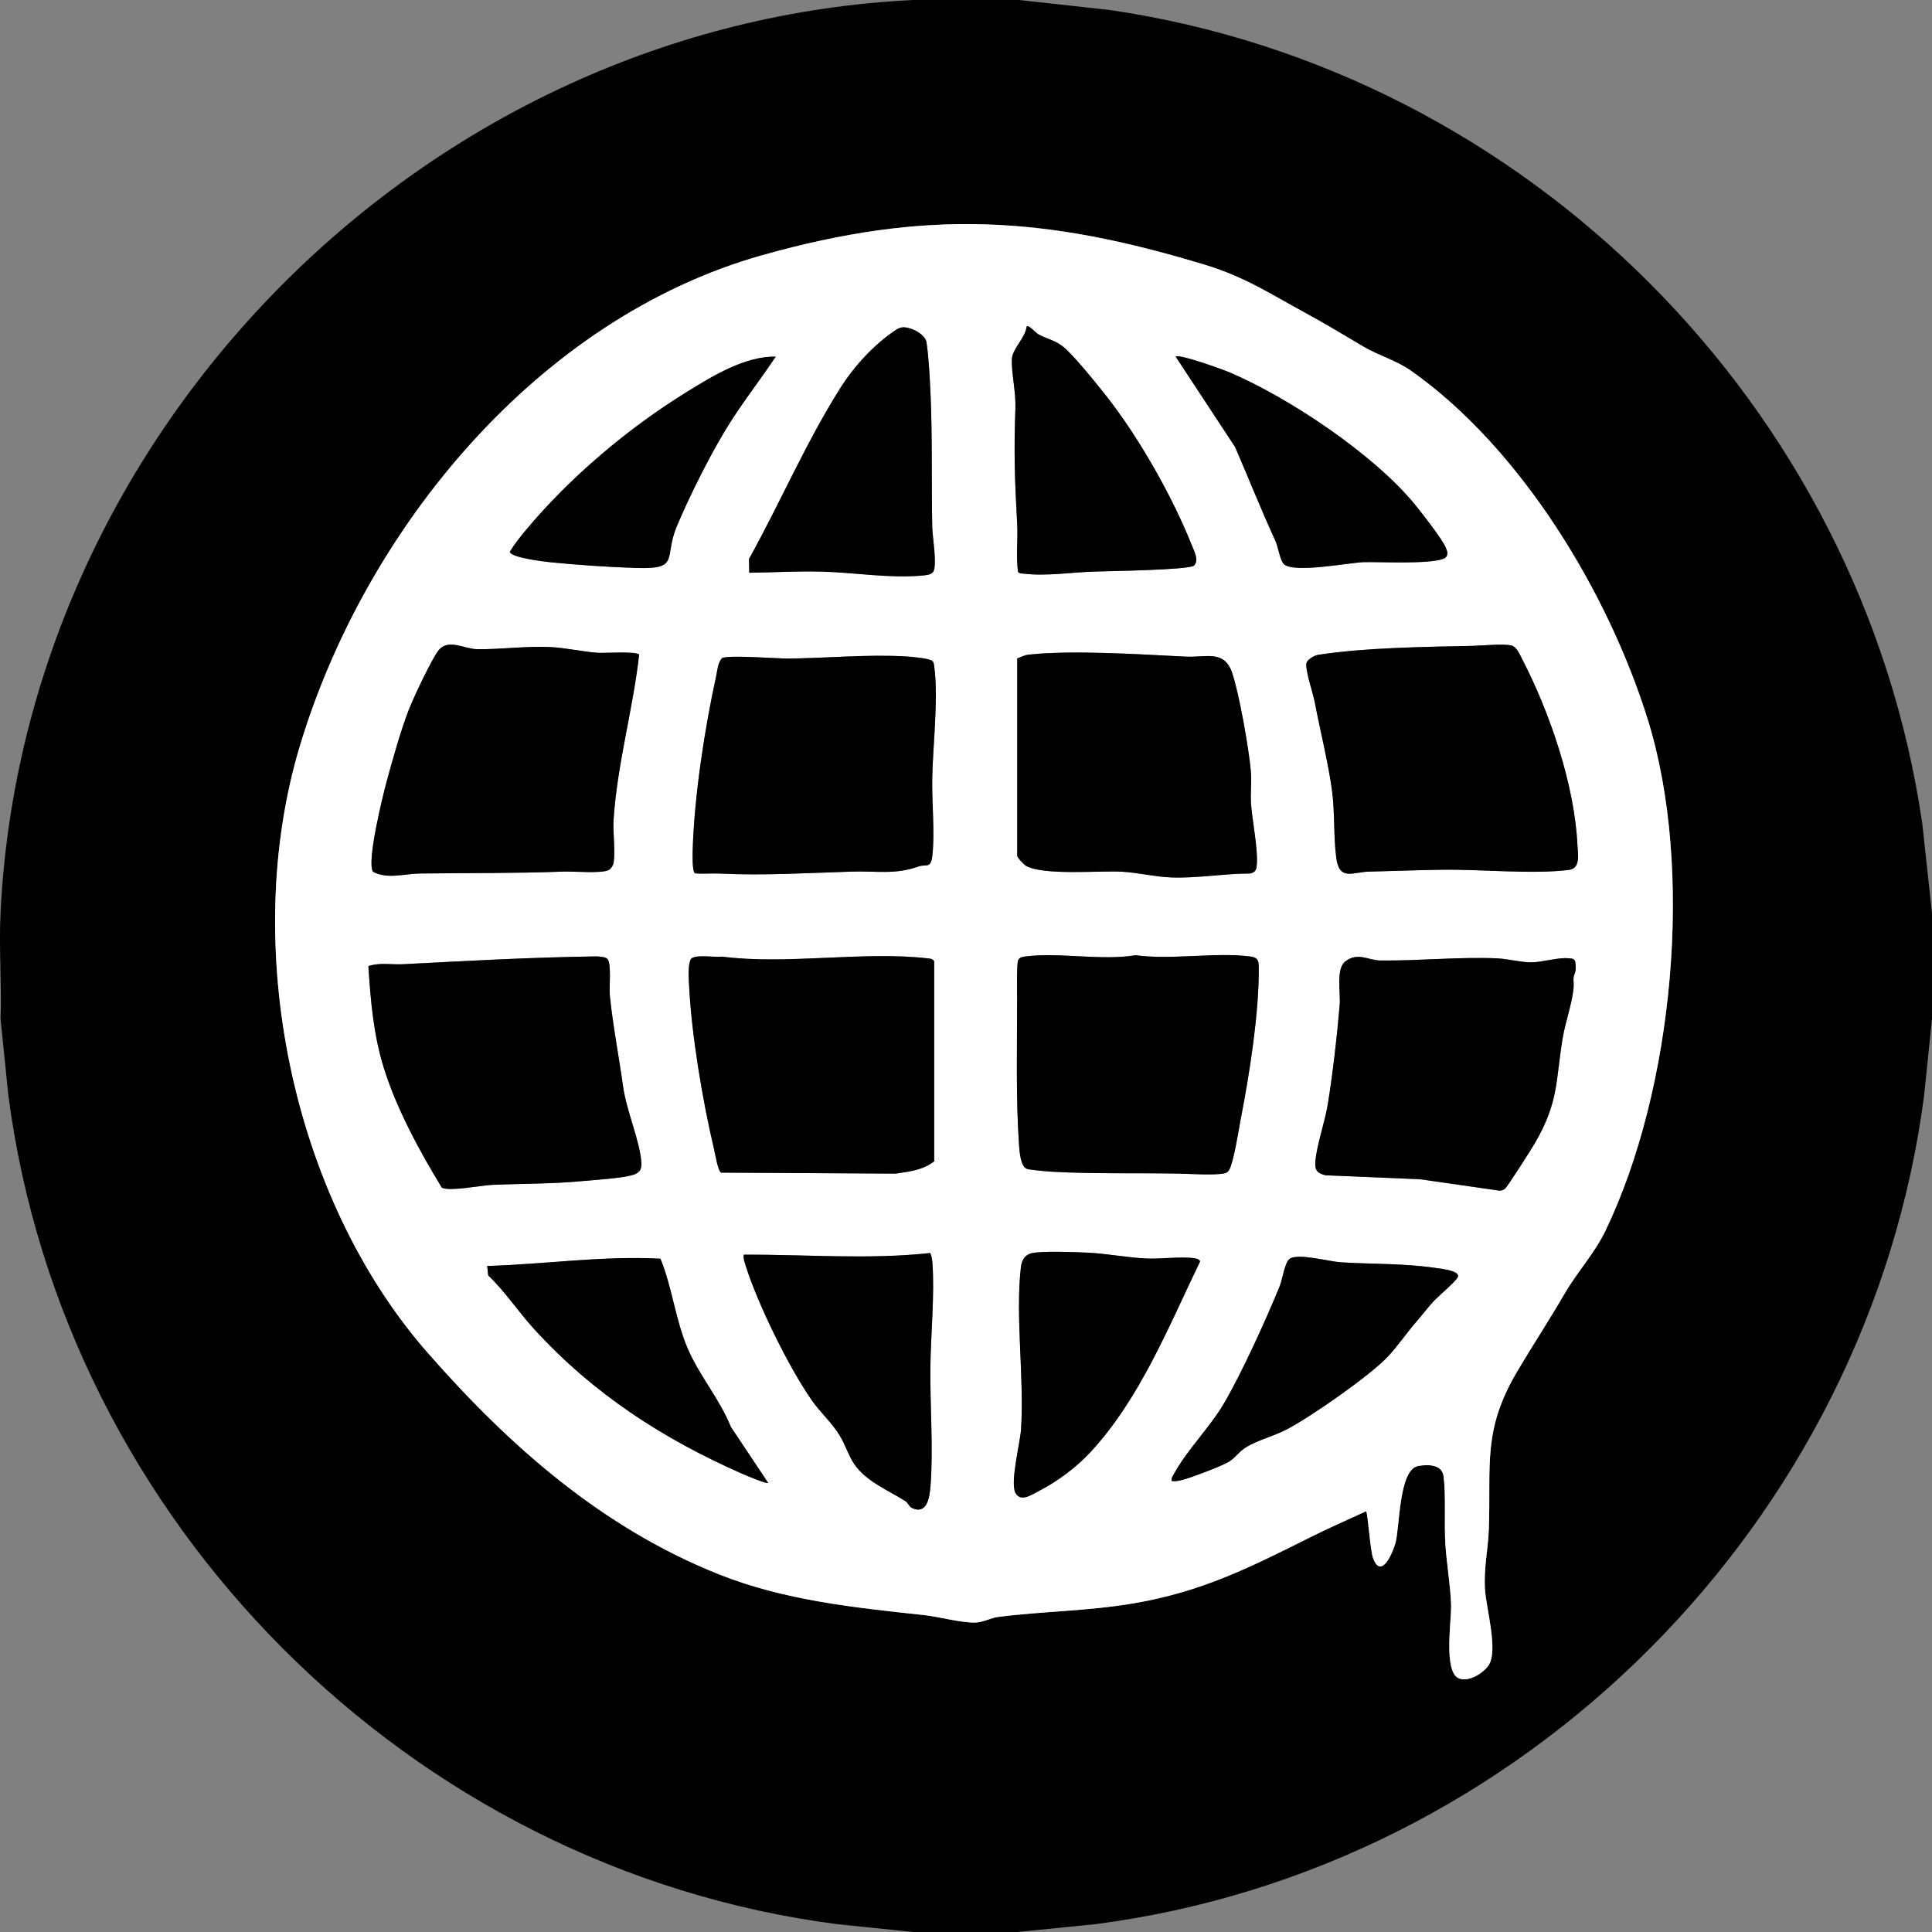 <?xml version="1.0" encoding="UTF-8"?> <svg xmlns="http://www.w3.org/2000/svg" id="_Слой_1" data-name="Слой_1" version="1.1" viewBox="0 0 1024 1024"><rect x="0" y="0" width="1024" height="1024" fill="#808080" stroke="none"/><path d="M540.13,0l48.18,5.31c221.05,32.32,398.46,210.22,430.55,431.33l5.14,47.36v56l-4.14,40.36c-29.42,226.21-212.32,410.12-439.38,439.5l-41.35,4.14h-54.98l-40.35-4.14C217.13,990.53,33.84,806.66,4.41,580.37l-4.13-40.37c.66-18.56-.89-37.47,0-56C12.68,226.51,226.77,12.4,484.15,0h55.98ZM724.07,801c.93.84,2.15,20.66,3.69,24.82,4.24,11.45,10.22-2.28,11.82-7.82,2.39-8.28,1.71-39.02,12.02-40.98,5.2-.99,12.7-.93,13.53,5.43,1.33,10.2.24,24.96.96,36.04.67,10.4,2.66,21.7,3.03,31.97.29,8.19-4.15,35.34,3.97,39.02,5.17,2.35,13.19-2.67,15.99-6.98,5.07-7.81-1.36-30.06-1.99-40.01-.74-11.68,1.66-21.13,2.03-31.95,1.19-34.44-3.48-52.38,15.15-83.85,8.19-13.83,16.88-27.02,25-40.99,6.69-11.51,15.97-21.55,21.65-33.35,36.11-75.05,47.22-191.58,22.4-271.12-21.02-67.36-67.18-143.63-125.32-184.65-8.01-5.65-17.15-8.05-25.21-12.79-10.73-6.31-19.13-11.51-30.37-17.62-18.71-10.18-32.47-19.32-53.31-25.68-85.68-26.13-148.22-29.69-235.15-5.22-118.79,33.43-210.28,144.91-244.98,259.96-31.73,105.24-4.9,238.87,67.73,321.78,43.36,49.49,92.55,92.83,154.49,117.47,34.59,13.76,71.75,17.56,108.44,21.53,8.13.88,19.19,4.03,27,3.98,4.23-.02,8.67-2.5,12.06-2.94,23.39-3.05,47.62-3.11,71.79-7.19,36.1-6.09,61.29-18.72,93.25-34.72,9.95-4.98,20.22-9.53,30.34-14.15Z"></path><path d="M724.07,801c-10.12,4.61-20.39,9.17-30.34,14.15-31.96,16-57.15,28.63-93.25,34.72-24.17,4.08-48.4,4.14-71.79,7.19-3.39.44-7.82,2.92-12.06,2.94-7.81.05-18.87-3.1-27-3.98-36.69-3.97-73.85-7.76-108.44-21.53-61.93-24.64-111.12-67.98-154.49-117.47-72.64-82.9-99.47-216.54-67.73-321.78,34.69-115.05,126.19-226.52,244.98-259.96,86.93-24.47,149.47-20.91,235.15,5.22,20.84,6.36,34.6,15.5,53.31,25.68,11.24,6.11,19.64,11.31,30.37,17.62,8.05,4.74,17.2,7.14,25.21,12.79,58.14,41.01,104.3,117.29,125.32,184.65,24.82,79.54,13.71,196.07-22.4,271.12-5.68,11.8-14.95,21.83-21.65,33.35-8.12,13.97-16.82,27.16-25,40.99-18.63,31.47-13.95,49.41-15.15,83.85-.37,10.82-2.77,20.27-2.03,31.95.63,9.95,7.07,32.2,1.99,40.01-2.8,4.3-10.81,9.32-15.99,6.98-8.12-3.68-3.68-30.83-3.97-39.02-.37-10.27-2.36-21.57-3.03-31.97-.71-11.08.37-25.84-.96-36.04-.83-6.36-8.33-6.41-13.53-5.43-10.3,1.96-9.63,32.69-12.02,40.98-1.59,5.53-7.58,19.26-11.82,7.82-1.54-4.16-2.76-23.98-3.69-24.82ZM478.64,173.48c-1.54.05-2.74.68-3.99,1.51-11.4,7.53-22.03,19.21-29.29,30.71-18.24,28.92-31.81,60.72-48.4,90.58l.15,7.28c12.85-.16,25.72-.93,38.61-.59,17.42.46,35.47,3.64,52.97,2.08,1.81-.16,4.96-.33,5.96-2.04,2.15-3.64-.46-18.65-.55-23.47-.45-23.58.12-47.54-.92-71.08-.33-7.47-1-19.78-2.1-26.9-.71-4.6-8.34-8.22-12.45-8.09ZM632.86,299.76c2.69-2.68.21-7.3-.9-10.12-10.4-26.27-28.37-57.97-45.87-80.12-4.86-6.15-17.44-21.83-22.94-26.05-4.24-3.26-8.45-3.89-12.73-6.27-1.52-.84-5.09-5.09-6.27-4.21-.57,6.05-7.64,11.77-7.84,17.47-.26,7.51,2.21,17.06,1.88,26.08-.85,23.07-.34,38,.94,60.96.47,8.47-.7,17.1.45,25.55.71,1.02,1.94.86,3.01.98,11.94,1.44,25.12-.7,37-1.09,7.03-.23,50.92-.84,53.28-3.2ZM411.17,189.01c-16.38-.25-33.21,10.14-46.91,18.57-31.12,19.14-62.18,45.36-85.57,73.41-3,3.6-6.07,7.46-8.49,11.49.68,3.11,18.2,5.18,21.51,5.51,14.21,1.44,31.69,2.63,45.94,3.05,22.97.68,14.1-5.43,21.05-22.03s16.39-35.29,25.09-49.91,18.35-26.55,27.38-40.1ZM623.12,189.01l31.53,47.95c7.21,16.69,13.84,33.37,21.33,49.67,1.52,3.3,2.49,10.58,4.57,12.43,5.44,4.82,33.63-.69,42-1.09,6.97-.34,41.29,1.62,44.07-2.95,1.05-1.74.32-3.1-.31-4.73-1.69-4.33-12.72-18.4-16.26-22.74-21.6-26.51-66.49-56.52-97.95-70.02-3.73-1.6-27.13-10.07-28.97-8.51ZM232.67,344.42c-3.52,4.08-13.63,25.68-15.93,31.6-4.26,10.96-8.67,26.65-11.8,38.2-2.09,7.72-10.69,42.61-7.25,47.82,7.57,4.12,16.84,1.03,24.97.93,25.44-.29,50.66-.06,76-1.01,5.34-.2,20.62,1.18,24.1-.9,1.15-.69,2.16-2.23,2.41-3.59,1.15-6.15-.41-16.1.04-22.96,1.93-29.58,10.24-58.21,13.56-87.54-1.4-1.92-18.3-.72-22.06-.98-8.14-.58-16.7-2.62-24.96-3.03-13.03-.64-26.62,1.34-39.02,1.12-6.41-.11-14.93-5.59-20.05.34ZM780.87,342.31c-25.66.53-57.13.89-82.22,4.75-1.93.3-5.28,2.23-6.07,3.98-1.28,2.82,3.4,16.49,4.21,20.78,2.83,14.99,7.18,32.18,9.17,46.83,1.61,11.84.78,23.95,2.26,35.74,1.59,12.75,8.72,7.78,17.34,7.57,12.98-.31,26.08-.81,38.97-1,20.08-.29,48.29,2.51,67.09.08,6.29-.81,4.7-8.4,4.44-13.54-1.56-31.59-14.61-69.82-29.13-97.87-1.19-2.3-2.94-6.67-5.56-7.44-4.11-1.2-15.32,0-20.49.1ZM539.13,349v104.5c0,1.01,3.42,4.68,4.63,5.37,9.27,5.3,38.87,2.49,50.84,3.14,8.28.45,17.59,2.7,25.96,3.03,13.89.55,28.1-2.05,42-2.07,3.23-.59,3.46-2.62,3.61-5.45.45-8.27-2.37-22.09-3.08-31.04-.46-5.85.38-11.96-.14-17.86-1.03-11.78-6.21-41.23-9.92-52.08-4.19-12.26-14.04-8-24.49-8.51-24.32-1.19-59.25-3.56-83-1.11-2.83.29-3.98,1.21-6.43,2.07ZM368.32,462.86c4.42.44,8.9-.08,13.34.14,23.02,1.15,46.75-.33,69.95-1.05,13.13-.41,22.66,1.77,35.27-2.72,4.02-1.43,6.45,1.5,7.28-5.72,1.39-12.16-.31-28.3-.06-41.06.34-17.4,3.32-42.17,1.09-59-.15-1.1-.14-2.17-.95-3.05-1.08-1.37-10.88-2.28-13.55-2.45-20.87-1.27-42.24.91-62.98,1.09-5.78.05-32.57-2.09-35.13-.14-2.25,2.77-2.35,6.55-3.09,9.91-6.09,27.8-11.49,63.29-12.35,91.64-.07,2.25-.29,11.48,1.18,12.4ZM601.91,506.29c-18.25,3.05-40.41-1.65-58.32.66-1.61.21-3.15.39-3.96,2.04s-.54,17.24-.54,20.55c.02,24.12-.69,52.99,1,77,.25,3.57.74,11.48,4.06,12.94,1.32.58,11.03,1.43,13.43,1.56,21.97,1.24,44.98.57,66.98,1.01,6.11.12,18.74.93,24.01-.07,1.46-.28,2.24-.69,2.98-2.02,2.44-4.34,5.05-21.76,6.23-27.77,4.54-23.25,9.5-55.21,9.4-78.68-.02-3.97-.09-5.98-4.54-6.55-18.39-2.38-41.65,1.95-60.73-.66ZM321.95,508.25c-.99-1.15-4.68-1.36-6.26-1.34-34.06.48-68,2.35-101.92,4.13-6.16.32-12.58-.99-18.51,1,1.24,18.7,2.66,36.19,8.26,54.17,6.7,21.53,18.99,44.13,30.7,63.29,4.26,2.07,20.77-1.24,26.51-1.5,16.05-.71,31.94-.47,47.97-2.02,7.11-.69,20.56-1.43,26.75-3.24,3.15-.92,4.63-2.63,4.52-5.97-.35-10.7-7.92-28.13-9.63-40.42-2.19-15.74-5.61-33.54-7.12-48.88-.41-4.19.98-16.65-1.25-19.24ZM495.15,615.5v-106c-.88-1.43-1.99-1.38-3.45-1.55-33.74-3.96-74.96,3.54-109.03-.94-3.76.57-14.35-1.44-16.58,1.39-1.49,3.78-1.09,8.97-.89,13.09,1.23,26.41,7.16,61.86,13.3,87.7.62,2.63,1.98,11.32,3.68,12.32l92.53.52c7.05-1.01,14.66-1.91,20.46-6.54ZM834.71,515.77c.84-1.96.38-4.11.2-6.13-.53-1.73-1.92-1.53-3.32-1.69-5.64-.65-14.24,2.13-20.03,2.14-5.21.01-12.54-1.89-17.95-2.12-20.45-.9-41.6,1.39-62.01,1.12-6.52-.09-11.82-4.56-18.48.44-5.15,3.88-2.51,16.67-3.03,22.97-1.38,16.58-3.66,36.33-6.3,52.69-1.54,9.51-5.83,21.4-6.61,30.45-.4,4.59,1.05,6.3,5.49,7.31l49.91,2.08,42.06,6.03c1.21.15,2.05-.35,3.01-.98,1.24-.81,14.49-21.71,16.23-24.76,12.24-21.41,10.61-31.86,14.31-54.68,1.36-8.39,4.9-18.32,5.77-26.22.51-4.63-.67-5.26.77-8.63ZM493.03,664.12c-32.87,3.58-65.87.7-98.85.89-.26,1.97.38,3.71.95,5.54,6.29,20.24,23.02,54.35,35.23,71.76,4.57,6.52,10.33,11.47,14.61,18.39,2.85,4.61,4.9,11.06,7.76,15.24,6.46,9.45,18.23,13.97,27.16,19.72,1.48.95,1.9,2.87,3.47,3.6,8.11,3.78,9.36-5.87,9.82-11.73,1.55-19.78-.31-42.84-.07-63.09.2-16.97,2.31-38.43,1.08-54.99-.14-1.86-.36-3.65-1.17-5.34ZM546.85,664.21c-3.59.8-5.33,3.82-5.73,7.26-3.05,26.31,1.84,58.83.06,86.06-.49,7.49-5.97,28.38-2.91,33.84,2.82,5.02,8.67.77,12.54-1.21,9.52-4.85,19.58-12.38,26.84-20.15,26.48-28.34,41.77-66.98,58.47-101.49-.66-1.02-1.34-1.31-2.5-1.52-6.87-1.23-18.38.4-26.03.04-10.08-.48-21.11-2.63-30.91-3.08-6.7-.31-24.12-1.02-29.82.26ZM750.66,700.58c2.96-3.4,5.9-7.3,8.9-10.6,2.77-3.04,11.67-10.4,13.03-12.97,1.8-3.4-8.55-4.52-11.13-4.9-17.88-2.63-33.64-1.96-50.91-3.08-6.14-.4-22.29-4.87-26.86-1.94-2.76,1.77-3.87,10.78-5.42,14.58-7.21,17.71-20.11,46.1-29.65,62.34-7.38,12.56-19.83,24.88-26.53,37.46-.64,1.2-1.37,1.89-.97,3.52,2.02.26,3.87-.18,5.81-.68,4.54-1.18,20.69-7.27,24.43-9.57,3.4-2.09,5.48-5.52,9.22-7.78,5.95-3.6,14.55-5.83,20.9-9.09,12.83-6.58,44.56-28.68,54.12-38.87,5.21-5.55,9.95-12.56,15.06-18.43ZM350.05,667.14c-30.75-1.66-61.19,2.96-91.84,3.86l.53,4.98c9.08,8.67,16.02,19.33,24.44,28.55,31.27,34.21,68.09,58.05,110.32,76.65,1.88.83,12.93,5.49,13.66,4.82l-19.79-29.7c-5.95-14.81-16.93-27.42-23.05-41.94-6.41-15.2-8.04-31.96-14.28-47.22Z" fill="#fff"></path><path d="M780.87,342.31c5.17-.11,16.38-1.3,20.49-.1,2.62.76,4.37,5.14,5.56,7.44,14.52,28.05,27.56,66.28,29.13,97.87.25,5.14,1.84,12.72-4.44,13.54-18.8,2.43-47.01-.37-67.09-.08-12.89.18-25.99.68-38.97,1-8.62.21-15.75,5.17-17.34-7.57-1.47-11.79-.65-23.9-2.26-35.74-1.99-14.64-6.34-31.83-9.17-46.83-.81-4.3-5.49-17.96-4.21-20.78.79-1.75,4.14-3.68,6.07-3.98,25.09-3.86,56.57-4.21,82.22-4.75Z"></path><path d="M321.95,508.25c2.23,2.59.84,15.05,1.25,19.24,1.51,15.34,4.93,33.14,7.12,48.88,1.71,12.29,9.29,29.72,9.63,40.42.11,3.34-1.37,5.05-4.52,5.97-6.19,1.81-19.65,2.55-26.75,3.24-16.02,1.55-31.92,1.31-47.97,2.02-5.74.26-22.25,3.57-26.51,1.5-11.71-19.16-24-41.76-30.7-63.29-5.6-17.98-7.02-35.47-8.26-54.17,5.93-2,12.35-.68,18.51-1,33.92-1.78,67.86-3.65,101.92-4.13,1.59-.02,5.28.19,6.26,1.34Z"></path><path d="M232.67,344.42c5.12-5.94,13.64-.46,20.05-.34,12.4.22,25.99-1.76,39.02-1.12,8.26.41,16.82,2.45,24.96,3.03,3.76.27,20.65-.94,22.06.98-3.32,29.33-11.64,57.96-13.56,87.54-.45,6.87,1.11,16.81-.04,22.96-.25,1.36-1.26,2.9-2.41,3.59-3.48,2.08-18.76.7-24.1.9-25.34.95-50.56.72-76,1.01-8.14.09-17.4,3.19-24.97-.93-3.44-5.21,5.16-40.1,7.25-47.82,3.13-11.55,7.54-27.24,11.8-38.2,2.3-5.92,12.41-27.51,15.93-31.6Z"></path><path d="M495.15,615.5c-5.8,4.63-13.4,5.53-20.46,6.54l-92.53-.52c-1.69-1-3.05-9.7-3.68-12.32-6.13-25.84-12.07-61.29-13.3-87.7-.19-4.11-.6-9.31.89-13.09,2.24-2.84,12.82-.82,16.58-1.39,34.07,4.48,75.29-3.02,109.03.94,1.46.17,2.57.12,3.45,1.55v106Z"></path><path d="M539.13,349c2.45-.86,3.61-1.78,6.43-2.07,23.75-2.45,58.68-.07,83,1.11,10.44.51,20.3-3.76,24.49,8.51,3.71,10.86,8.89,40.3,9.92,52.08.52,5.9-.32,12.02.14,17.86.7,8.95,3.52,22.77,3.08,31.04-.15,2.82-.38,4.85-3.61,5.45-13.9.02-28.11,2.62-42,2.07-8.37-.33-17.68-2.58-25.96-3.03-11.98-.65-41.57,2.16-50.84-3.14-1.21-.69-4.63-4.36-4.63-5.37v-104.5Z"></path><path d="M368.32,462.86c-1.47-.92-1.25-10.16-1.18-12.4.86-28.35,6.26-63.84,12.35-91.64.74-3.36.84-7.14,3.09-9.91,2.56-1.95,29.35.19,35.13.14,20.74-.18,42.1-2.36,62.98-1.09,2.67.16,12.47,1.07,13.55,2.45.81.88.8,1.95.95,3.05,2.24,16.84-.75,41.61-1.09,59-.25,12.76,1.45,28.9.06,41.06-.83,7.22-3.26,4.29-7.28,5.72-12.61,4.49-22.14,2.31-35.27,2.72-23.2.72-46.93,2.2-69.95,1.05-4.44-.22-8.92.3-13.34-.14Z"></path><path d="M834.71,515.77c-1.44,3.37-.26,4-.77,8.63-.87,7.9-4.41,17.84-5.77,26.22-3.7,22.83-2.07,33.27-14.31,54.68-1.74,3.05-15,23.95-16.23,24.76-.96.63-1.8,1.13-3.01.98l-42.06-6.03-49.91-2.08c-4.43-1.01-5.89-2.72-5.49-7.31.79-9.05,5.08-20.94,6.61-30.45,2.65-16.36,4.92-36.12,6.3-52.69.52-6.29-2.12-19.09,3.03-22.97,6.66-5.01,11.96-.53,18.48-.44,20.42.27,41.57-2.02,62.01-1.12,5.41.24,12.75,2.14,17.95,2.12,5.8-.01,14.39-2.79,20.03-2.14,1.39.16,2.79-.03,3.32,1.69.19,2.03.64,4.17-.2,6.13Z"></path><path d="M601.91,506.29c19.08,2.61,42.34-1.72,60.73.66,4.45.58,4.52,2.59,4.54,6.55.1,23.47-4.85,55.43-9.4,78.68-1.17,6.01-3.79,23.43-6.23,27.77-.75,1.33-1.52,1.74-2.98,2.02-5.27,1.01-17.91.19-24.01.07-21.99-.44-45.01.24-66.98-1.01-2.4-.14-12.11-.98-13.43-1.56-3.33-1.46-3.81-9.37-4.06-12.94-1.69-24-.98-52.88-1-77,0-3.31-.29-18.85.54-20.55s2.35-1.83,3.96-2.04c17.92-2.31,40.08,2.39,58.32-.66Z"></path><path d="M493.03,664.12c.81,1.69,1.03,3.48,1.17,5.34,1.24,16.55-.87,38.02-1.08,54.99-.24,20.26,1.61,43.31.07,63.09-.46,5.85-1.72,15.51-9.82,11.73-1.57-.73-1.99-2.65-3.47-3.6-8.94-5.75-20.7-10.28-27.16-19.72-2.86-4.18-4.91-10.63-7.76-15.24-4.28-6.92-10.04-11.87-14.61-18.39-12.21-17.41-28.94-51.52-35.23-71.76-.57-1.83-1.21-3.57-.95-5.54,32.98-.18,65.98,2.69,98.85-.89Z"></path><path d="M478.64,173.48c4.11-.13,11.74,3.48,12.45,8.09,1.1,7.12,1.77,19.43,2.1,26.9,1.04,23.54.46,47.5.92,71.08.09,4.82,2.7,19.83.55,23.47-1.01,1.7-4.15,1.87-5.96,2.04-17.5,1.57-35.55-1.62-52.97-2.08-12.89-.34-25.76.42-38.61.59l-.15-7.28c16.59-29.86,30.15-61.66,48.4-90.58,7.25-11.5,17.89-23.17,29.29-30.71,1.25-.83,2.46-1.46,3.99-1.51Z"></path><path d="M632.86,299.76c-2.36,2.35-46.25,2.96-53.28,3.2-11.88.39-25.05,2.53-37,1.09-1.07-.13-2.3.04-3.01-.98-1.15-8.45.03-17.08-.45-25.55-1.29-22.96-1.79-37.89-.94-60.96.33-9.01-2.13-18.57-1.88-26.08.2-5.7,7.27-11.42,7.84-17.47,1.19-.89,4.76,3.37,6.27,4.21,4.28,2.38,8.49,3.01,12.73,6.27,5.5,4.22,18.08,19.91,22.94,26.05,17.5,22.15,35.47,53.84,45.87,80.12,1.12,2.82,3.6,7.43.9,10.12Z"></path><path d="M546.85,664.21c5.7-1.27,23.12-.57,29.82-.26,9.8.46,20.83,2.61,30.91,3.08,7.66.36,19.17-1.27,26.03-.04,1.16.21,1.85.5,2.5,1.52-16.7,34.51-31.99,73.14-58.47,101.49-7.26,7.77-17.32,15.31-26.84,20.15-3.87,1.97-9.73,6.23-12.54,1.21-3.06-5.46,2.42-26.35,2.91-33.84,1.78-27.23-3.11-59.75-.06-86.06.4-3.44,2.14-6.46,5.73-7.26Z"></path><path d="M750.66,700.58c-5.12,5.88-9.85,12.88-15.06,18.43-9.56,10.18-41.29,32.29-54.12,38.87-6.36,3.26-14.95,5.49-20.9,9.09-3.74,2.26-5.82,5.69-9.22,7.78-3.74,2.29-19.88,8.38-24.43,9.57-1.94.5-3.79.94-5.81.68-.4-1.63.33-2.32.97-3.52,6.7-12.58,19.15-24.9,26.53-37.46,9.54-16.24,22.44-44.62,29.65-62.34,1.55-3.8,2.66-12.81,5.42-14.58,4.57-2.93,20.71,1.54,26.86,1.94,17.27,1.11,33.03.44,50.91,3.08,2.58.38,12.93,1.49,11.13,4.9-1.36,2.58-10.26,9.93-13.03,12.97-3.01,3.3-5.94,7.2-8.9,10.6Z"></path><path d="M350.05,667.14c6.24,15.26,7.87,32.02,14.28,47.22,6.13,14.53,17.11,27.13,23.05,41.94l19.79,29.7c-.74.67-11.79-4-13.66-4.82-42.24-18.59-79.05-42.44-110.32-76.65-8.42-9.21-15.36-19.88-24.44-28.55l-.53-4.98c30.65-.9,61.09-5.52,91.84-3.86Z"></path><path d="M623.12,189.01c1.84-1.56,25.24,6.91,28.97,8.51,31.46,13.5,76.35,43.52,97.95,70.02,3.54,4.34,14.57,18.41,16.26,22.74.64,1.64,1.37,3,.31,4.73-2.77,4.57-37.09,2.61-44.07,2.95-8.37.4-36.56,5.92-42,1.09-2.08-1.85-3.06-9.12-4.57-12.43-7.49-16.3-14.12-32.98-21.33-49.67l-31.53-47.95Z"></path><path d="M411.17,189.01c-9.03,13.55-19.03,26.07-27.38,40.1s-18.48,34.13-25.09,49.91c-6.95,16.59,1.92,22.71-21.05,22.03-14.25-.42-31.72-1.61-45.94-3.05-3.31-.34-20.83-2.4-21.51-5.51,2.42-4.03,5.49-7.89,8.49-11.49,23.39-28.05,54.45-54.27,85.57-73.41,13.7-8.43,30.53-18.82,46.91-18.57Z"></path></svg> 